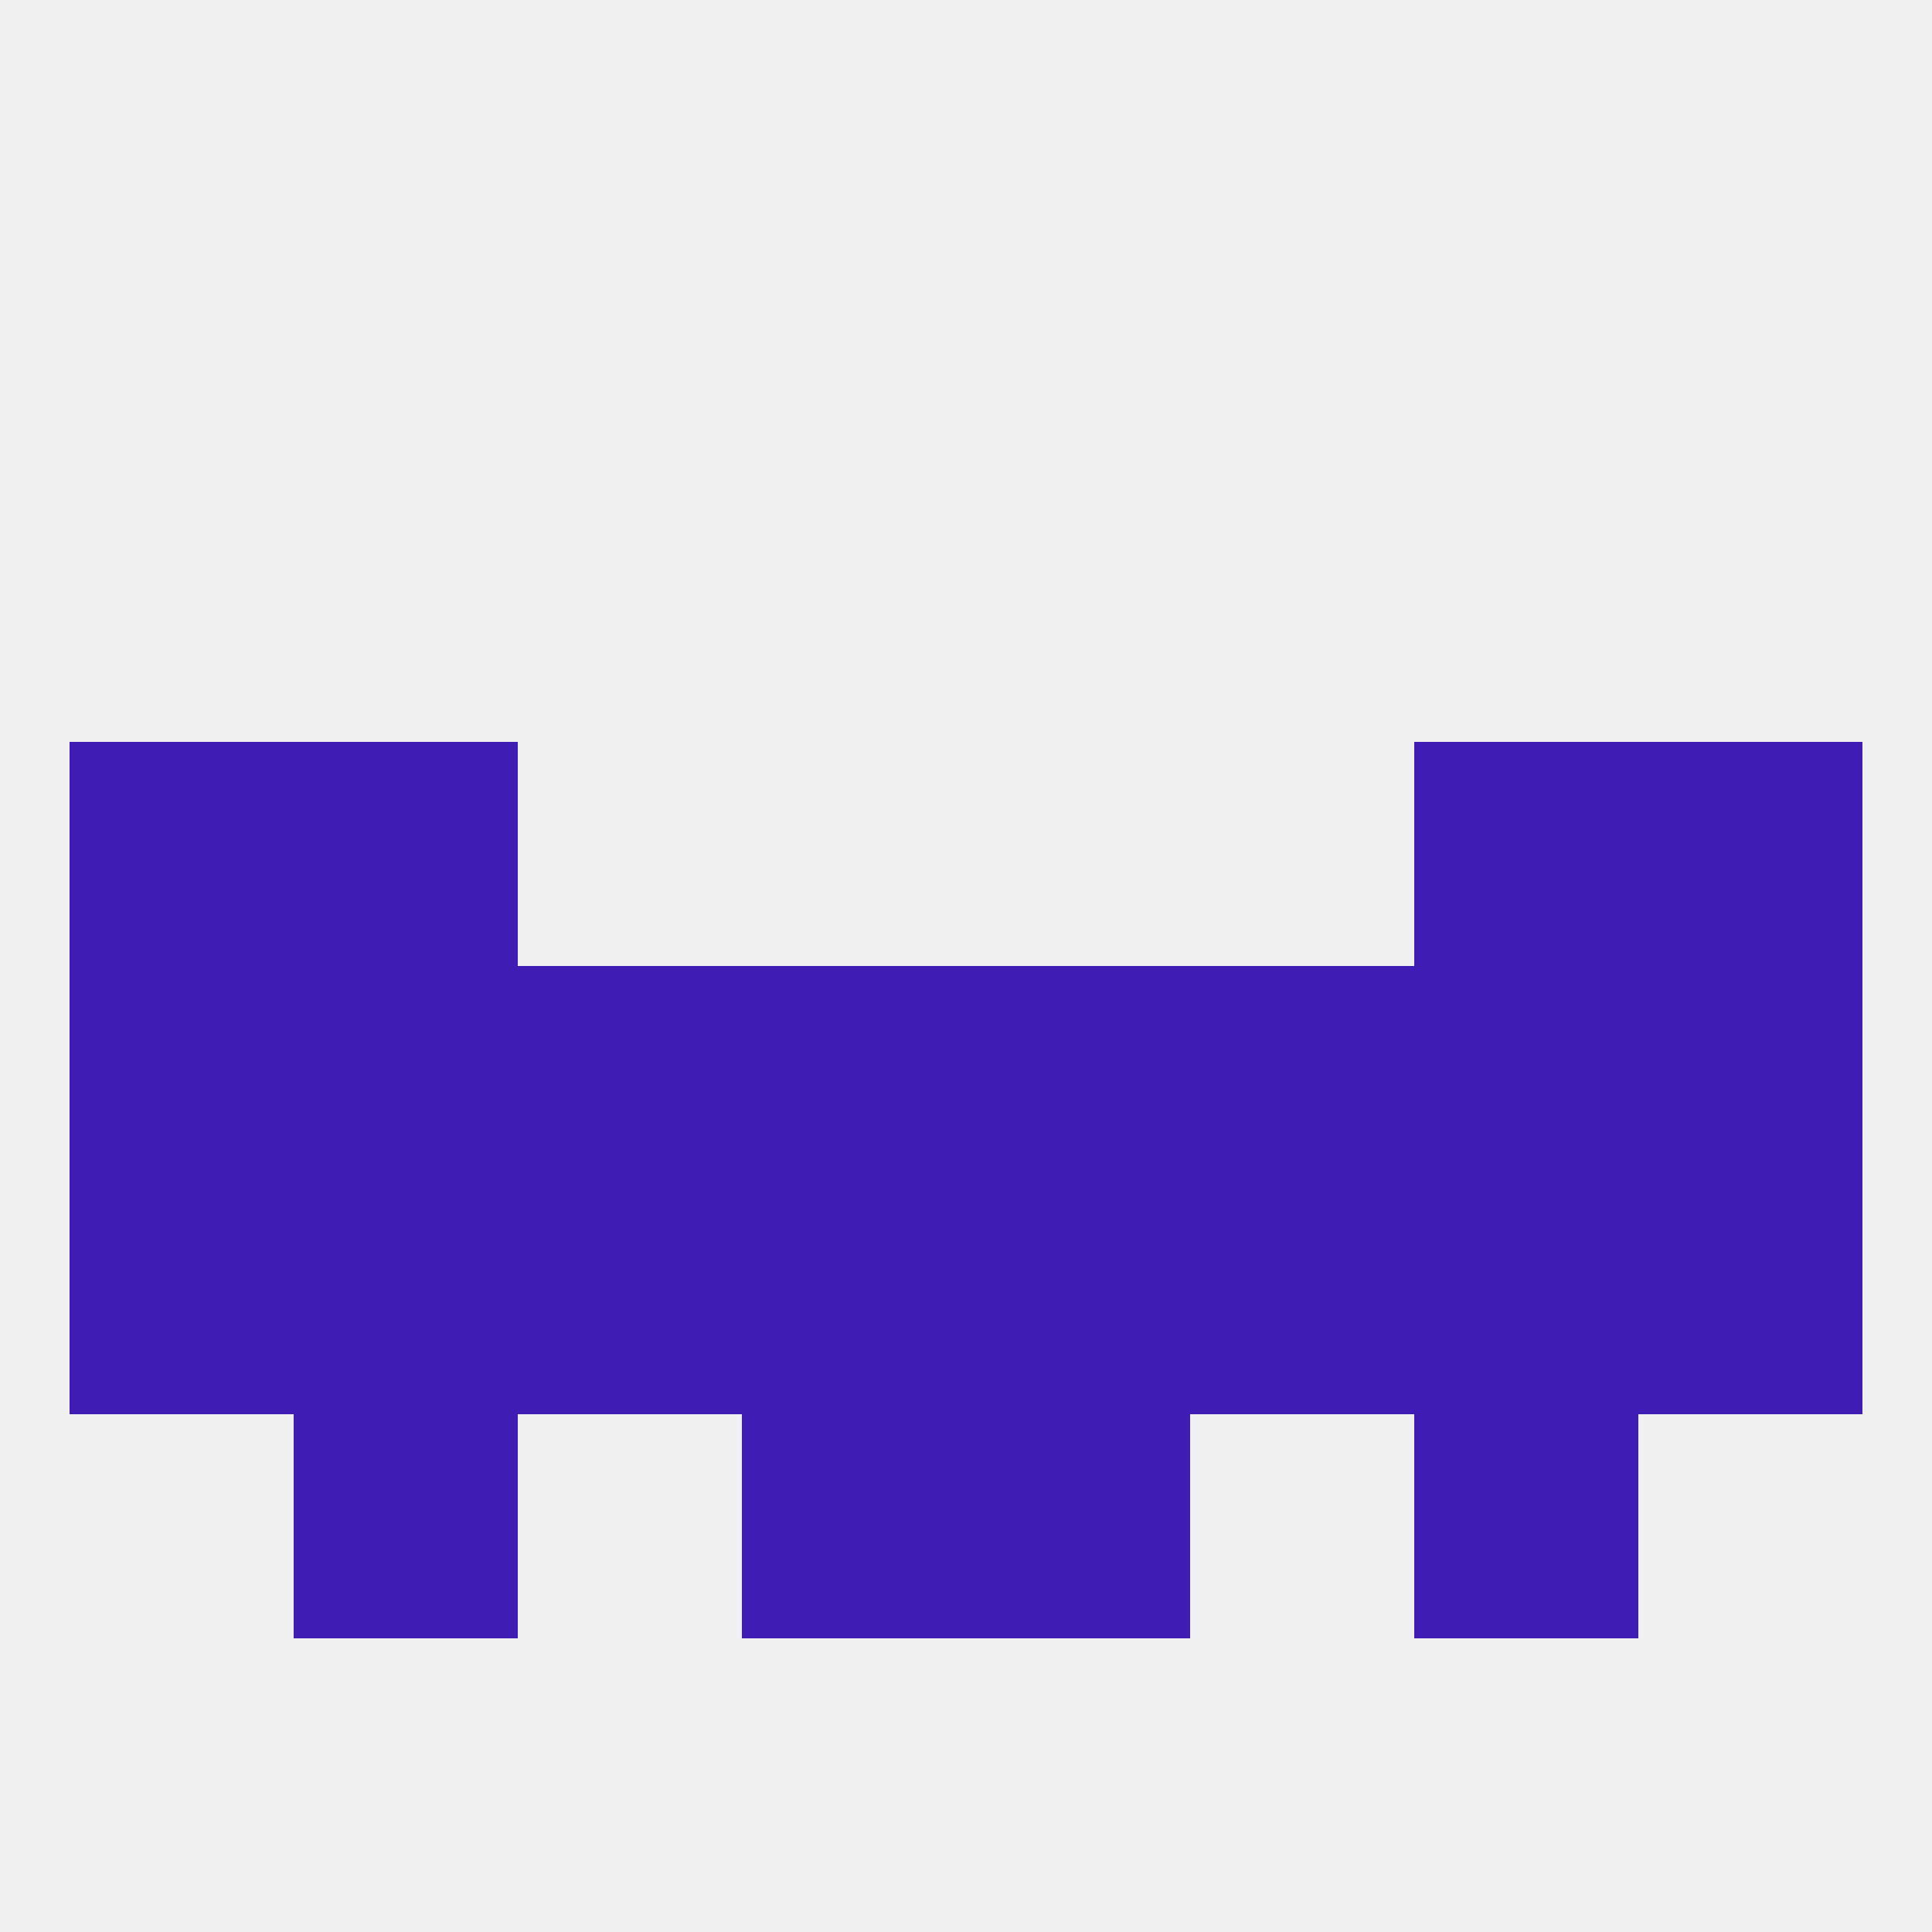 
<!--   <?xml version="1.0"?> -->
<svg version="1.1" baseprofile="full" xmlns="http://www.w3.org/2000/svg" xmlns:xlink="http://www.w3.org/1999/xlink" xmlns:ev="http://www.w3.org/2001/xml-events" width="250" height="250" viewBox="0 0 250 250" >
	<rect width="100%" height="100%" fill="rgba(240,240,240,255)"/>

	<rect x="67" y="125" width="29" height="29" fill="rgba(63,28,180,255)"/>
	<rect x="96" y="125" width="29" height="29" fill="rgba(63,28,180,255)"/>
	<rect x="38" y="125" width="29" height="29" fill="rgba(63,28,180,255)"/>
	<rect x="183" y="125" width="29" height="29" fill="rgba(63,28,180,255)"/>
	<rect x="9" y="125" width="29" height="29" fill="rgba(63,28,180,255)"/>
	<rect x="212" y="125" width="29" height="29" fill="rgba(63,28,180,255)"/>
	<rect x="154" y="125" width="29" height="29" fill="rgba(63,28,180,255)"/>
	<rect x="125" y="125" width="29" height="29" fill="rgba(63,28,180,255)"/>
	<rect x="38" y="154" width="29" height="29" fill="rgba(63,28,180,255)"/>
	<rect x="183" y="154" width="29" height="29" fill="rgba(63,28,180,255)"/>
	<rect x="9" y="154" width="29" height="29" fill="rgba(63,28,180,255)"/>
	<rect x="67" y="154" width="29" height="29" fill="rgba(63,28,180,255)"/>
	<rect x="154" y="154" width="29" height="29" fill="rgba(63,28,180,255)"/>
	<rect x="212" y="154" width="29" height="29" fill="rgba(63,28,180,255)"/>
	<rect x="96" y="154" width="29" height="29" fill="rgba(63,28,180,255)"/>
	<rect x="125" y="154" width="29" height="29" fill="rgba(63,28,180,255)"/>
	<rect x="96" y="183" width="29" height="29" fill="rgba(63,28,180,255)"/>
	<rect x="125" y="183" width="29" height="29" fill="rgba(63,28,180,255)"/>
	<rect x="38" y="183" width="29" height="29" fill="rgba(63,28,180,255)"/>
	<rect x="183" y="183" width="29" height="29" fill="rgba(63,28,180,255)"/>
	<rect x="38" y="96" width="29" height="29" fill="rgba(63,28,180,255)"/>
	<rect x="183" y="96" width="29" height="29" fill="rgba(63,28,180,255)"/>
	<rect x="9" y="96" width="29" height="29" fill="rgba(63,28,180,255)"/>
	<rect x="212" y="96" width="29" height="29" fill="rgba(63,28,180,255)"/>
</svg>